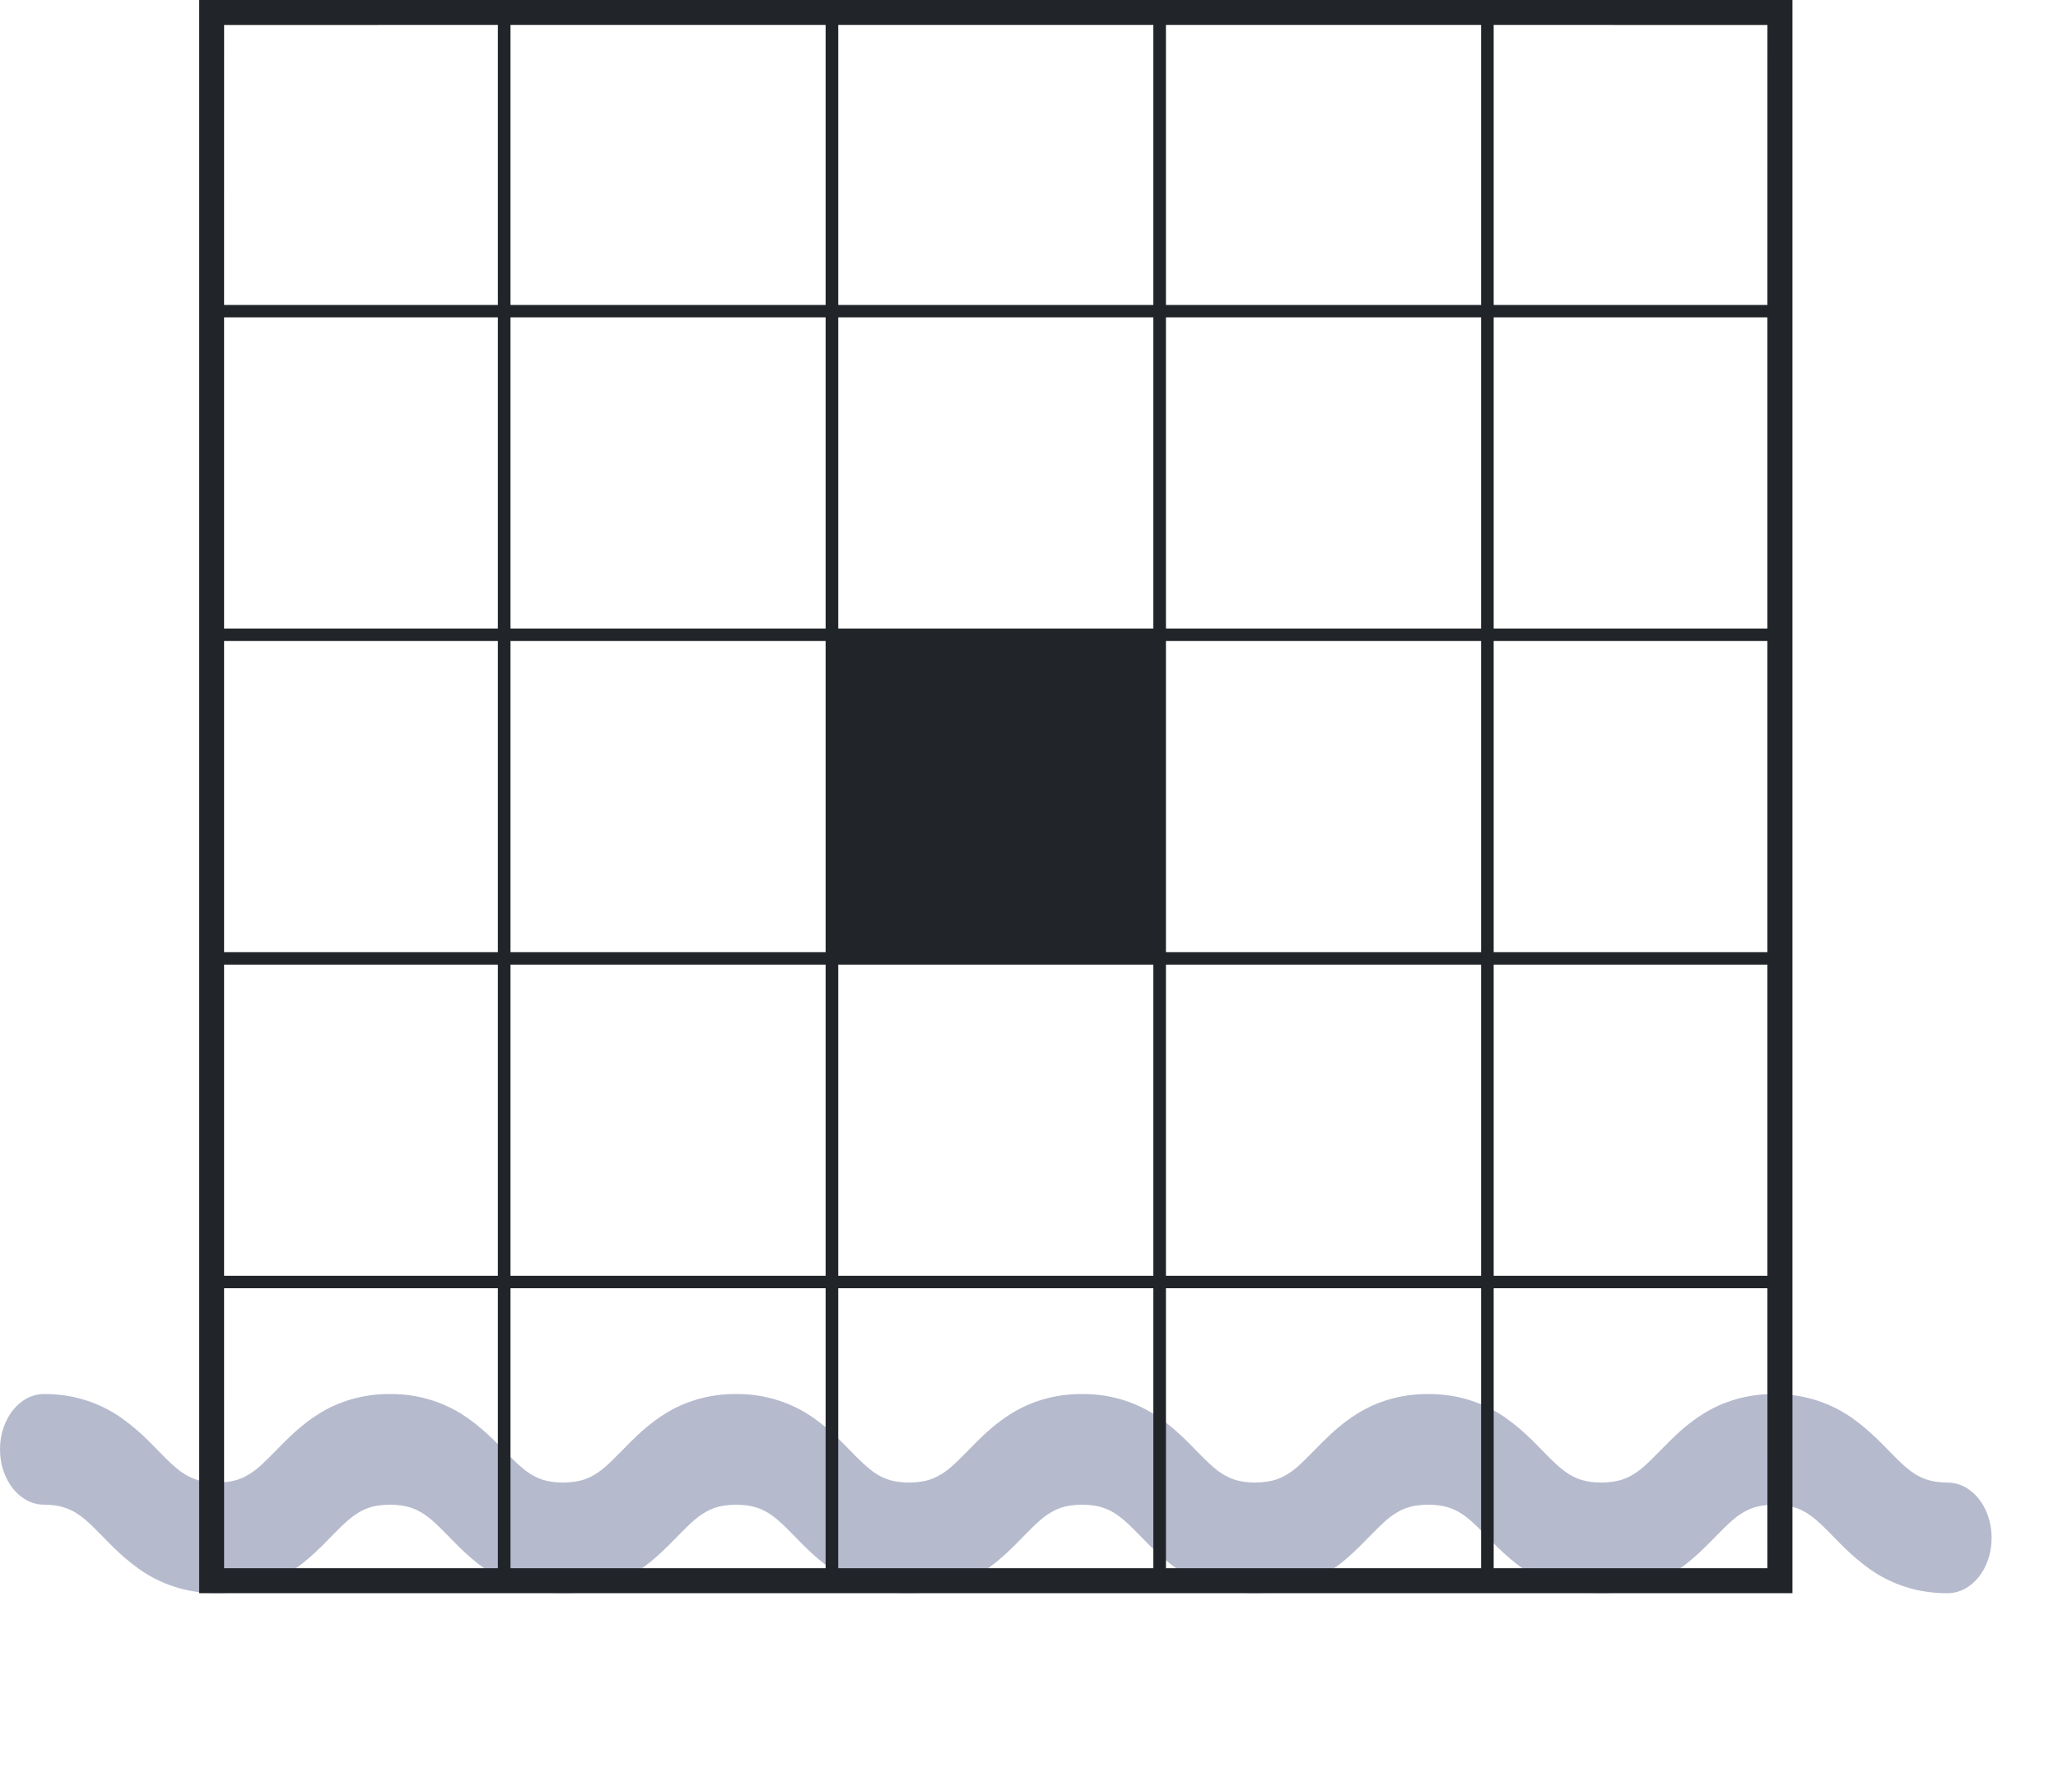 <?xml version="1.0" encoding="UTF-8"?>
<svg width="62px" height="54px" viewBox="0 0 62 54" version="1.1" xmlns="http://www.w3.org/2000/svg" xmlns:xlink="http://www.w3.org/1999/xlink">
    <title>A62A51DD-665F-4D39-BDC3-C324BD891DA4@1x</title>
    <g id="No-Results-" stroke="none" stroke-width="1" fill="none" fill-rule="evenodd">
        <g id="SPEC-NO-RESULTS-" transform="translate(-419, -17688)">
            <g id="La-Times-Mini-xs" transform="translate(419, 17688)">
                <rect id="Rectangle" x="0" y="0" width="62" height="54"></rect>
                <path d="M1.325,45.333 C1.799,45.338 2.051,45.439 2.291,45.581 C2.471,45.691 2.648,45.845 2.865,46.061 C3.19,46.377 3.595,46.853 4.2,47.279 C4.803,47.705 5.605,48.008 6.537,48 C7.366,48.005 8.091,47.773 8.666,47.415 C9.097,47.149 9.439,46.834 9.718,46.558 C10.138,46.135 10.426,45.821 10.694,45.64 C10.964,45.461 11.217,45.341 11.751,45.333 C12.225,45.338 12.477,45.439 12.717,45.581 C12.896,45.691 13.074,45.845 13.291,46.061 C13.617,46.377 14.021,46.853 14.627,47.279 C15.23,47.705 16.031,48.008 16.963,48 C17.793,48.005 18.518,47.772 19.092,47.415 C19.524,47.149 19.865,46.834 20.144,46.558 C20.564,46.135 20.852,45.821 21.12,45.64 C21.391,45.461 21.643,45.341 22.176,45.333 C22.651,45.338 22.903,45.439 23.143,45.581 C23.322,45.691 23.5,45.845 23.717,46.06 C24.042,46.376 24.446,46.853 25.052,47.279 C25.655,47.705 26.456,48.008 27.388,48 C28.217,48.005 28.942,47.772 29.516,47.415 C29.948,47.149 30.29,46.834 30.568,46.558 C30.988,46.135 31.276,45.821 31.544,45.64 C31.814,45.461 32.067,45.341 32.6,45.333 C33.074,45.338 33.327,45.439 33.567,45.581 C33.746,45.691 33.924,45.845 34.141,46.061 C34.466,46.377 34.871,46.853 35.476,47.279 C36.079,47.705 36.88,48.008 37.813,48 C38.642,48.005 39.367,47.773 39.942,47.415 C40.373,47.15 40.715,46.835 40.994,46.558 C41.415,46.136 41.702,45.822 41.97,45.64 C42.241,45.461 42.494,45.341 43.028,45.333 C43.502,45.338 43.755,45.439 43.995,45.581 C44.175,45.691 44.352,45.845 44.57,46.061 C44.894,46.377 45.299,46.853 45.905,47.279 C46.508,47.705 47.309,48.008 48.242,48 C49.071,48.005 49.796,47.773 50.371,47.415 C50.803,47.15 51.144,46.835 51.424,46.558 C51.844,46.136 52.132,45.822 52.4,45.64 C52.671,45.461 52.924,45.341 53.459,45.333 C53.933,45.338 54.186,45.439 54.427,45.581 C54.606,45.691 54.784,45.845 55.002,46.061 C55.326,46.377 55.732,46.854 56.337,47.279 C56.941,47.706 57.742,48.008 58.675,48 C59.407,48 60,47.254 60,46.333 C60,45.413 59.407,44.667 58.675,44.667 C58.2,44.662 57.947,44.561 57.707,44.419 C57.528,44.309 57.349,44.155 57.132,43.939 C56.807,43.623 56.402,43.147 55.796,42.721 C55.193,42.295 54.392,41.993 53.459,42 C52.629,41.995 51.904,42.228 51.329,42.585 C50.898,42.85 50.556,43.165 50.277,43.442 C49.856,43.864 49.569,44.178 49.3,44.36 C49.029,44.539 48.776,44.659 48.242,44.667 C47.767,44.662 47.515,44.561 47.275,44.419 C47.096,44.309 46.918,44.155 46.701,43.94 C46.375,43.624 45.971,43.147 45.365,42.721 C44.762,42.295 43.961,41.993 43.028,42 C42.199,41.995 41.474,42.228 40.899,42.585 C40.468,42.851 40.126,43.166 39.847,43.442 C39.426,43.865 39.139,44.179 38.871,44.36 C38.6,44.539 38.347,44.659 37.813,44.667 C37.339,44.662 37.086,44.561 36.846,44.419 C36.667,44.309 36.489,44.155 36.272,43.94 C35.947,43.624 35.542,43.147 34.937,42.722 C34.334,42.295 33.533,41.992 32.6,42 C31.771,41.995 31.046,42.228 30.472,42.585 C30.04,42.851 29.699,43.166 29.42,43.443 C29,43.865 28.712,44.179 28.444,44.36 C28.174,44.539 27.922,44.659 27.388,44.667 C26.914,44.662 26.662,44.561 26.422,44.419 C26.243,44.309 26.065,44.156 25.848,43.94 C25.523,43.624 25.118,43.147 24.513,42.722 C23.91,42.295 23.109,41.992 22.176,42 C21.348,41.995 20.623,42.228 20.048,42.585 C19.617,42.851 19.275,43.166 18.996,43.443 C18.576,43.865 18.288,44.179 18.02,44.36 C17.75,44.539 17.497,44.659 16.963,44.667 C16.489,44.662 16.237,44.561 15.997,44.419 C15.817,44.309 15.64,44.155 15.423,43.94 C15.098,43.624 14.693,43.147 14.087,42.722 C13.484,42.295 12.683,41.992 11.751,42 C10.922,41.995 10.197,42.228 9.622,42.585 C9.19,42.851 8.849,43.166 8.57,43.442 C8.15,43.865 7.862,44.179 7.594,44.36 C7.324,44.539 7.071,44.659 6.537,44.667 C6.063,44.662 5.811,44.561 5.571,44.419 C5.392,44.309 5.214,44.155 4.997,43.94 C4.672,43.624 4.267,43.147 3.662,42.722 C3.059,42.295 2.257,41.992 1.325,42 C0.593,42 0,42.746 0,43.667 C0,44.587 0.593,45.333 1.325,45.333" id="COLOR" fill="#B6BACD" transform="translate(30, 45) rotate(-360) translate(-30, -45)"></path>
                <path d="M54,0 L54,48 L6,48 L6,0 L54,0 Z M6.752,47.247 L14.999,47.247 L14.999,38.812 L6.751,38.812 L6.752,47.247 Z M24.873,38.812 L15.379,38.812 L15.379,47.247 L24.873,47.247 L24.873,38.812 Z M34.746,38.812 L25.253,38.812 L25.253,47.247 L34.746,47.247 L34.746,38.812 Z M44.62,38.812 L35.126,38.812 L35.126,47.247 L44.62,47.247 L44.62,38.812 Z M53.245,38.812 L44.999,38.812 L44.999,47.247 L53.246,47.247 L53.245,38.812 Z M53.245,38.437 L53.245,29.062 L44.999,29.062 L44.999,38.437 L53.245,38.437 Z M6.751,38.437 L14.999,38.437 L14.999,29.062 L6.751,29.062 L6.751,38.437 Z M24.873,29.062 L15.379,29.062 L15.379,38.437 L24.873,38.437 L24.873,29.062 Z M34.746,29.062 L25.253,29.062 L25.253,38.437 L34.746,38.437 L34.746,29.062 Z M44.62,29.062 L35.126,29.062 L35.126,38.437 L44.62,38.437 L44.62,29.062 Z M53.245,28.687 L53.245,19.312 L44.999,19.312 L44.999,28.687 L53.245,28.687 Z M6.751,28.687 L14.999,28.687 L14.999,19.312 L6.751,19.312 L6.751,28.687 Z M24.873,19.312 L15.379,19.312 L15.379,28.687 L24.873,28.687 L24.873,19.312 Z M44.62,19.312 L35.126,19.312 L35.126,28.687 L44.62,28.687 L44.62,19.312 Z M53.245,18.937 L53.245,9.562 L44.999,9.562 L44.999,18.937 L53.245,18.937 Z M6.751,18.937 L14.999,18.937 L14.999,9.562 L6.751,9.562 L6.751,18.937 Z M24.873,9.562 L15.379,9.562 L15.379,18.937 L24.873,18.937 L24.873,9.562 Z M34.746,9.562 L25.253,9.562 L25.253,18.937 L34.746,18.937 L34.746,9.562 Z M44.62,9.562 L35.126,9.562 L35.126,18.937 L44.62,18.937 L44.62,9.562 Z M53.245,9.187 L53.246,0.752 L44.999,0.751 L44.999,9.187 L53.245,9.187 Z M14.999,0.751 L6.752,0.752 L6.751,9.187 L14.999,9.187 L14.999,0.751 Z M24.873,0.751 L15.379,0.751 L15.379,9.187 L24.873,9.187 L24.873,0.751 Z M34.746,0.751 L25.253,0.751 L25.253,9.187 L34.746,9.187 L34.746,0.751 Z M44.62,0.751 L35.126,0.751 L35.126,9.187 L44.62,9.187 L44.62,0.751 Z" id="Shape" fill="#212529"></path>
            </g>
        </g>
    </g>
</svg>